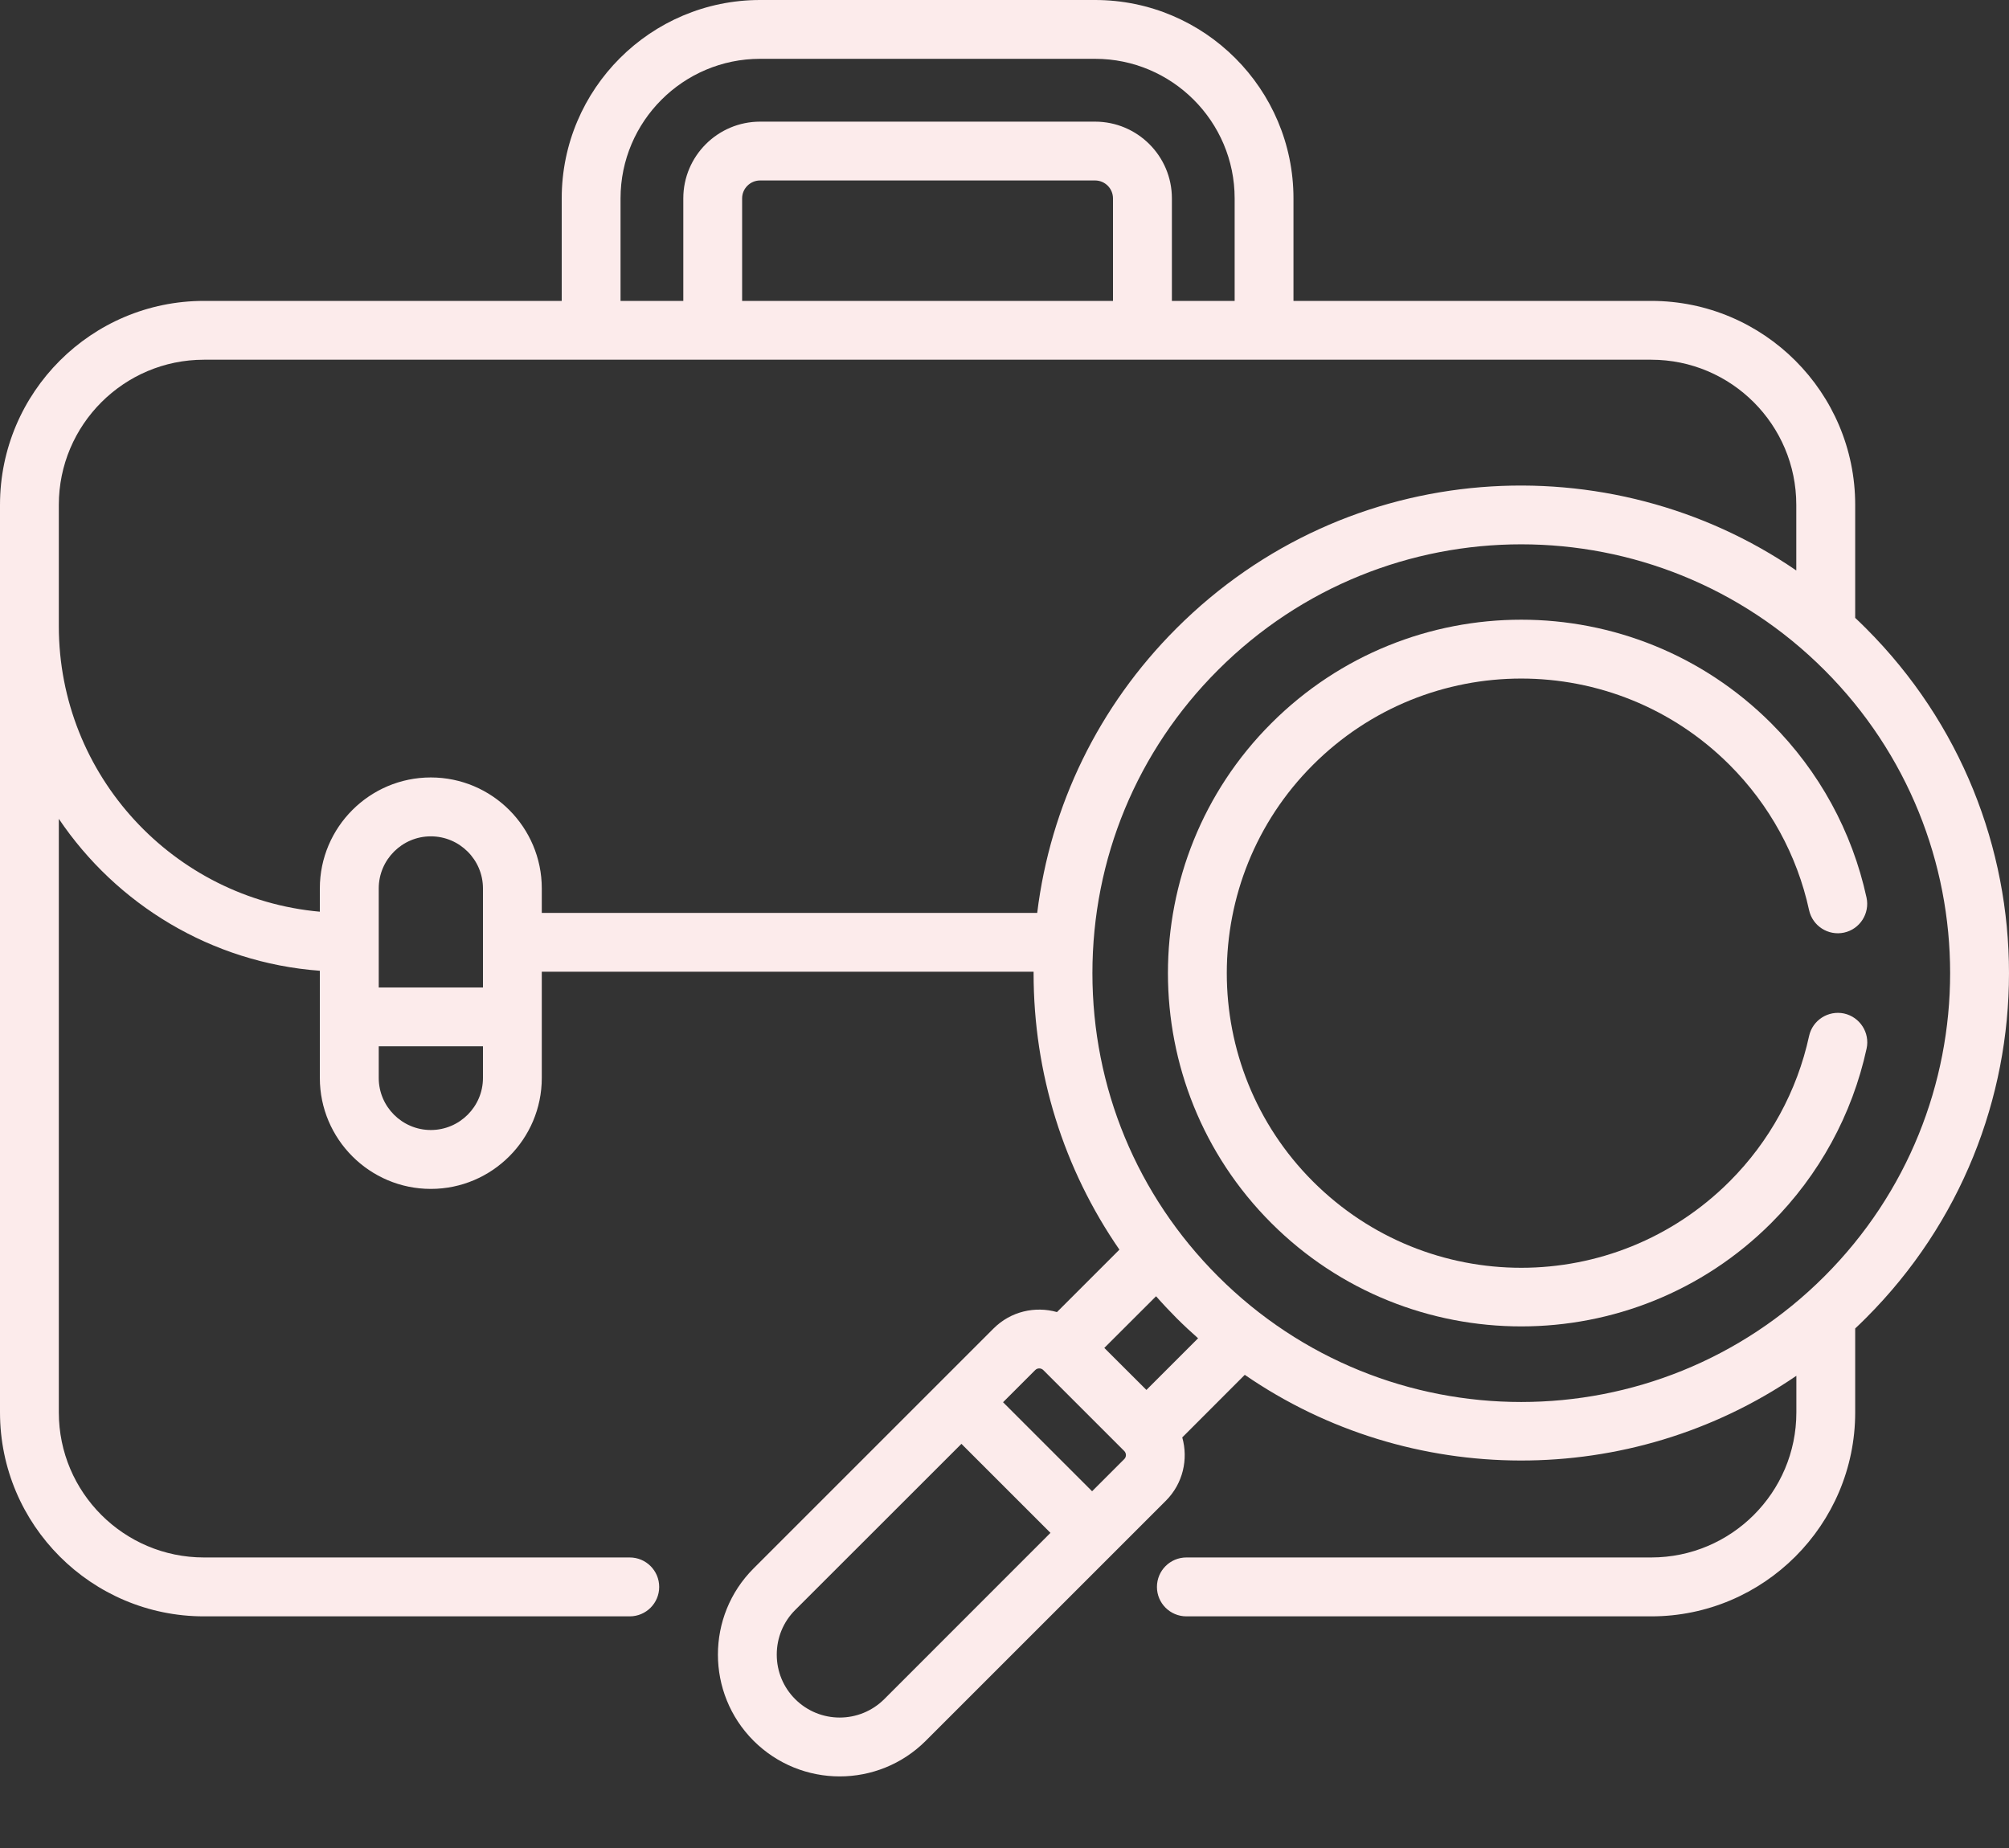 <svg width="25" height="23" viewBox="0 0 25 23" fill="none" xmlns="http://www.w3.org/2000/svg">
<rect x="0" y="0" width="25" height="23" fill="#333333" stroke="none"/>
<path d="M23.221 7.821C23.177 7.776 23.131 7.733 23.086 7.69V6.283C23.086 4.883 21.947 3.745 20.548 3.745H16.096V2.469C16.096 1.108 14.989 0 13.627 0H9.459C8.097 0 6.99 1.108 6.99 2.469V3.745H2.538C1.138 3.745 0 4.883 0 6.283V17.579C0 18.978 1.138 20.117 2.538 20.117H7.836C8.039 20.117 8.203 19.953 8.203 19.751C8.203 19.548 8.039 19.384 7.836 19.384H2.538C1.542 19.384 0.732 18.575 0.732 17.579V10.191C1.449 11.255 2.629 11.982 3.98 12.082V13.416C3.98 14.177 4.6 14.797 5.361 14.797C6.123 14.797 6.742 14.177 6.742 13.416V12.094H12.862C12.862 12.1 12.862 12.106 12.862 12.112C12.862 13.359 13.236 14.548 13.93 15.553L13.153 16.33C12.881 16.253 12.577 16.321 12.364 16.534L9.377 19.521C8.786 20.112 8.786 21.073 9.377 21.665C9.97 22.257 10.929 22.257 11.521 21.665L14.508 18.678C14.721 18.465 14.789 18.161 14.712 17.89L15.49 17.111C17.548 18.529 20.291 18.533 22.354 17.123V17.579C22.354 18.575 21.544 19.384 20.548 19.384H14.764C14.561 19.384 14.397 19.548 14.397 19.751C14.397 19.953 14.561 20.117 14.764 20.117H20.548C21.947 20.117 23.086 18.978 23.086 17.579V16.534C23.131 16.491 23.177 16.448 23.221 16.403C25.593 14.031 25.593 10.193 23.221 7.821ZM7.722 2.469C7.722 1.512 8.501 0.732 9.459 0.732H13.627C14.585 0.732 15.364 1.512 15.364 2.469V3.745H14.583V2.469C14.583 1.942 14.154 1.514 13.627 1.514H9.459C8.932 1.514 8.503 1.942 8.503 2.469V3.745H7.722V2.469ZM9.235 3.745V2.469C9.235 2.346 9.336 2.246 9.459 2.246H13.627C13.75 2.246 13.85 2.346 13.85 2.469V3.745H9.235ZM6.01 12.29H4.713V11.057C4.713 10.7 5.004 10.409 5.361 10.409C5.719 10.409 6.01 10.7 6.01 11.057V12.29ZM5.361 14.064C5.004 14.064 4.713 13.773 4.713 13.416V13.022H6.01V13.416C6.01 13.773 5.719 14.064 5.361 14.064ZM6.742 11.362V11.057C6.742 10.296 6.123 9.676 5.361 9.676C4.6 9.676 3.98 10.296 3.98 11.057V11.347C2.162 11.184 0.732 9.653 0.732 7.793V6.283C0.732 5.287 1.542 4.477 2.538 4.477H20.548C21.544 4.477 22.353 5.287 22.353 6.283V7.1C20.038 5.511 16.776 5.684 14.639 7.821C13.672 8.788 13.071 10.025 12.907 11.362H6.742V11.362ZM11.004 21.147C10.697 21.453 10.201 21.453 9.895 21.147C9.747 20.999 9.666 20.802 9.666 20.593C9.666 20.383 9.747 20.186 9.895 20.038L11.964 17.97L13.072 19.078L11.004 21.147ZM13.99 18.16L13.59 18.56L12.482 17.452L12.882 17.052C12.896 17.038 12.914 17.031 12.932 17.031C12.951 17.031 12.969 17.038 12.983 17.052C12.983 17.052 12.983 17.052 12.983 17.052L13.99 18.059C14.018 18.087 14.018 18.133 13.99 18.16ZM14.266 17.299L13.742 16.776L14.386 16.133C14.467 16.225 14.552 16.315 14.639 16.403C14.727 16.491 14.817 16.575 14.909 16.656L14.266 17.299ZM15.157 15.885C14.149 14.877 13.594 13.537 13.594 12.112C13.594 10.687 14.149 9.346 15.157 8.339C17.242 6.253 20.618 6.253 22.703 8.339C24.789 10.424 24.789 13.799 22.703 15.885C20.618 17.97 17.243 17.971 15.157 15.885Z" fill="#FCEBEB"/>
<path d="M22.948 12.614C22.75 12.572 22.555 12.697 22.512 12.895C22.363 13.58 22.021 14.206 21.523 14.704C20.09 16.137 17.771 16.137 16.338 14.704C14.909 13.274 14.909 10.949 16.338 9.52C17.771 8.087 20.09 8.087 21.523 9.52C22.02 10.017 22.363 10.642 22.512 11.327C22.555 11.524 22.75 11.65 22.948 11.607C23.145 11.564 23.27 11.368 23.227 11.171C23.048 10.349 22.638 9.599 22.041 9.002C20.322 7.283 17.539 7.283 15.82 9.002C14.105 10.716 14.105 13.507 15.82 15.222C17.535 16.937 20.326 16.937 22.041 15.222C22.638 14.624 23.049 13.873 23.228 13.05C23.271 12.853 23.145 12.658 22.948 12.614Z" fill="#FCEBEB"/>
</svg>
